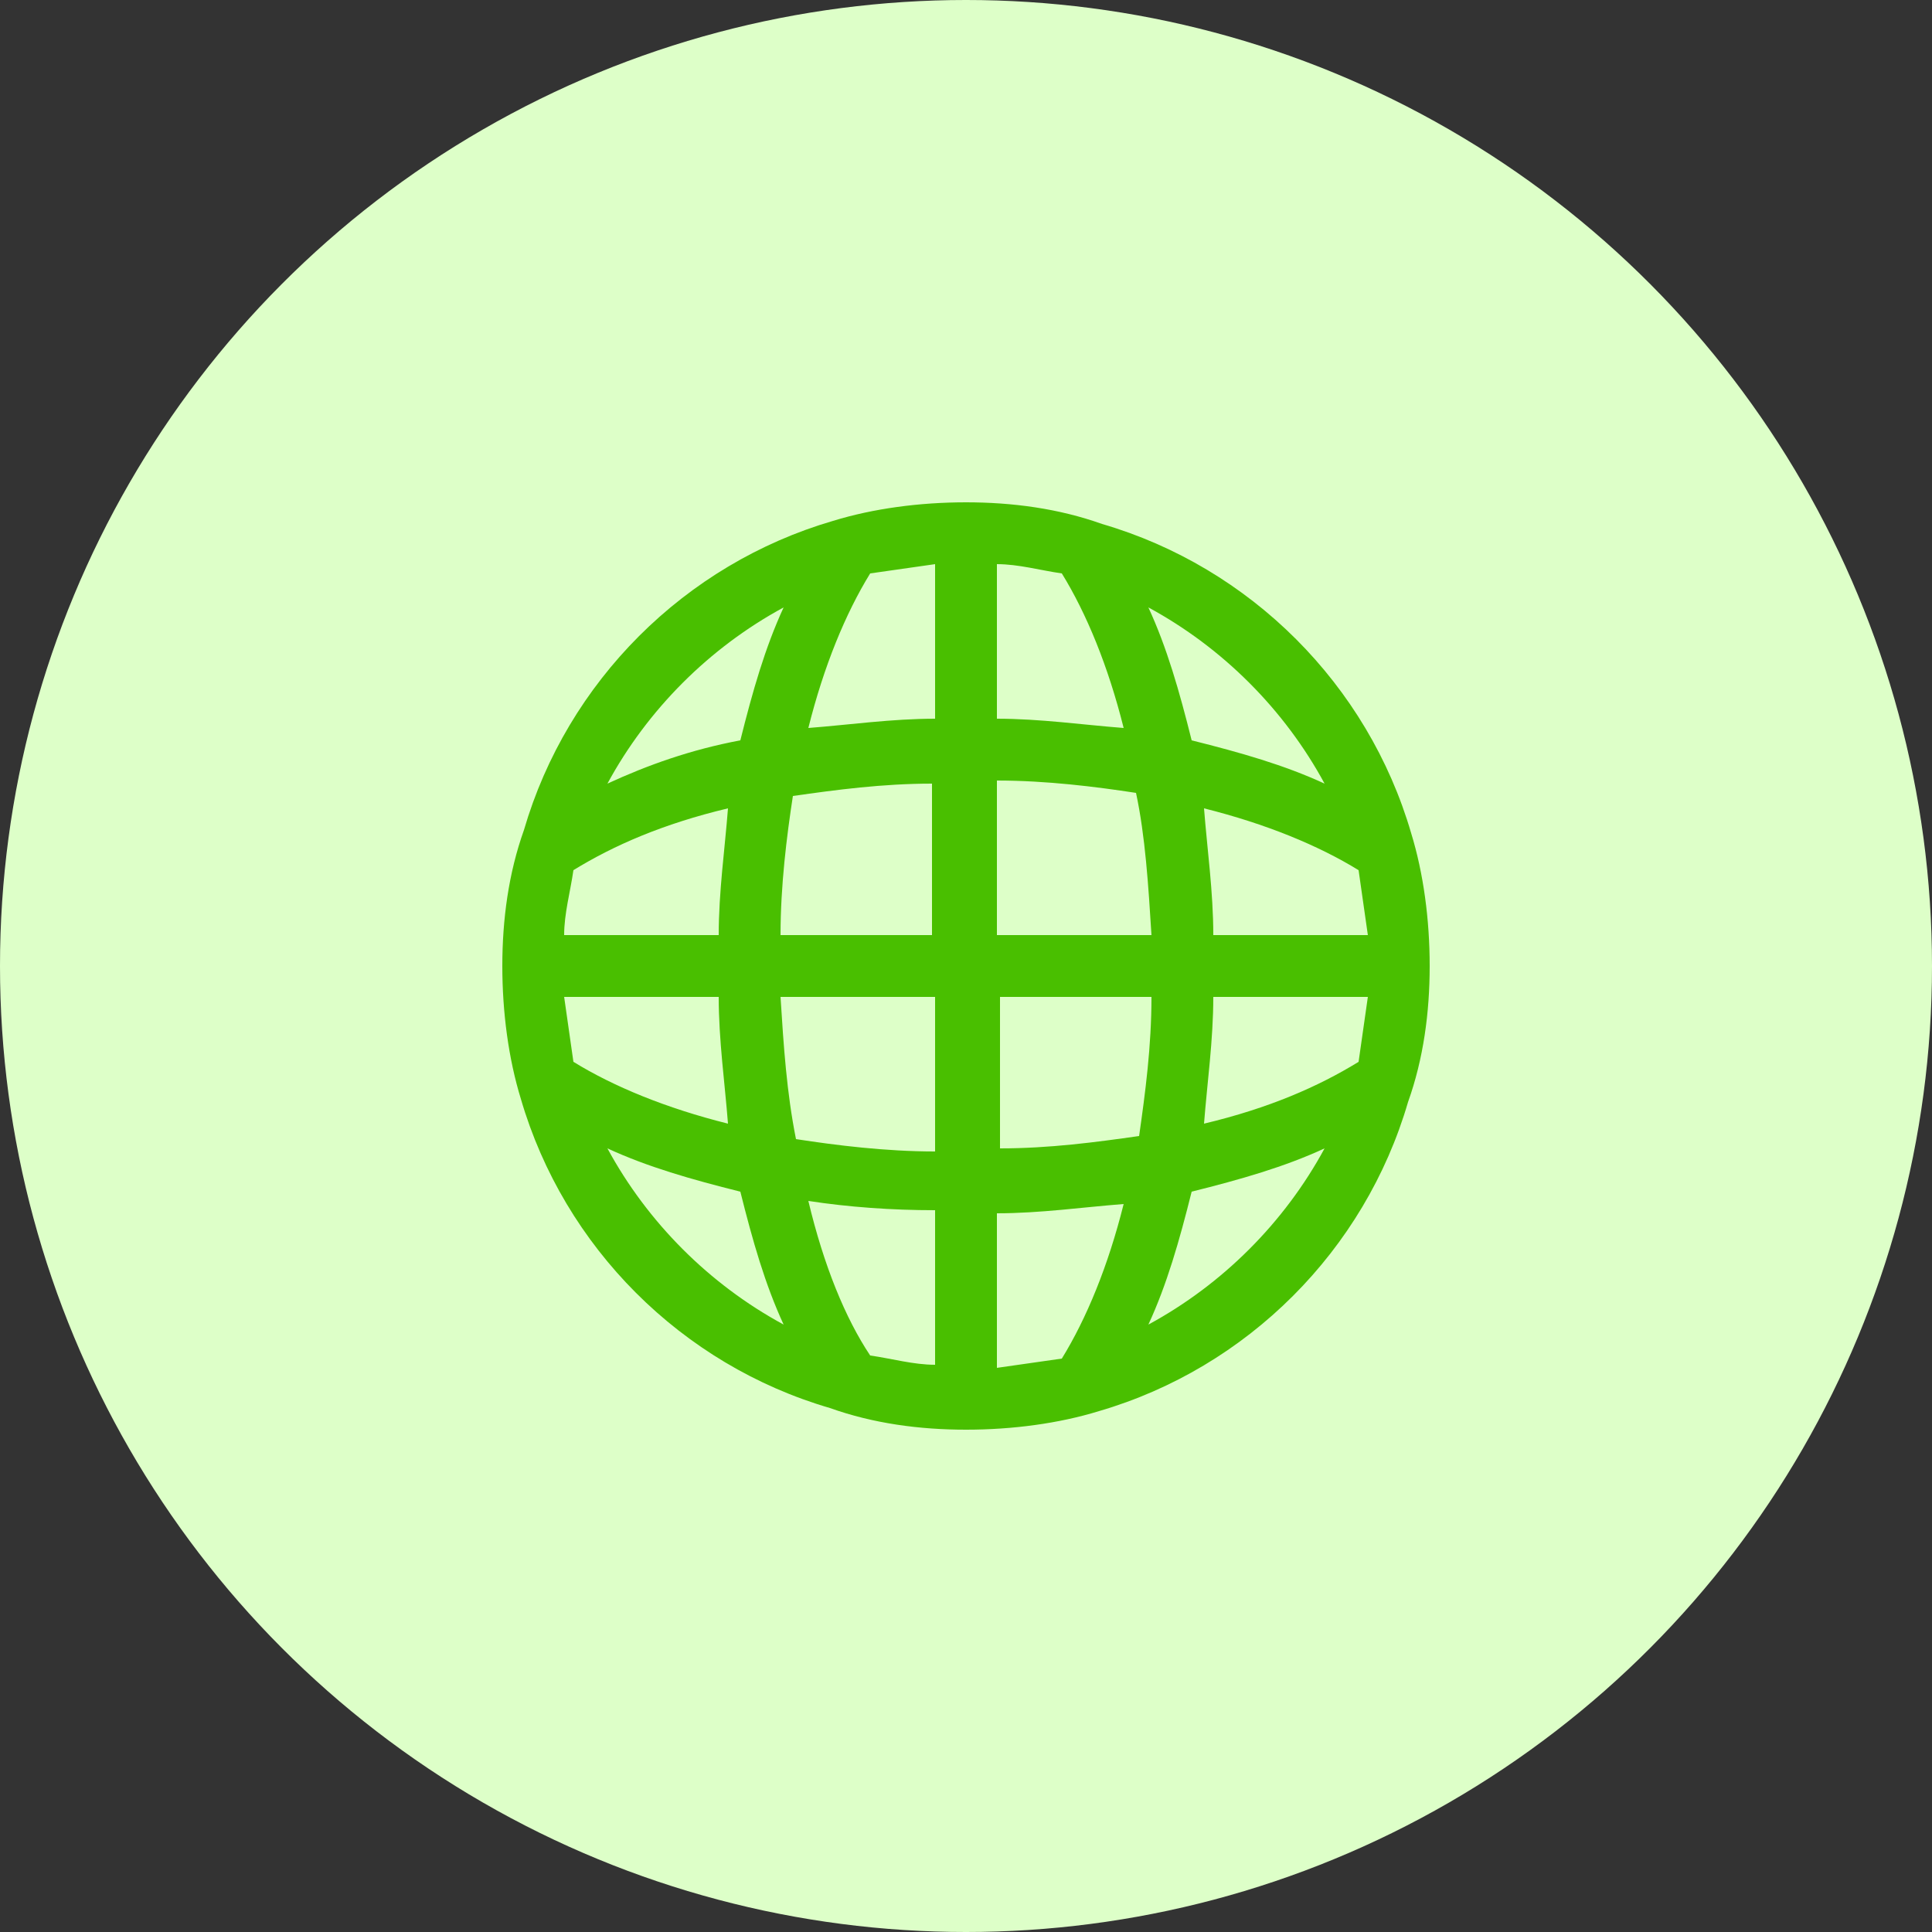 <?xml version="1.0" encoding="UTF-8"?> <svg xmlns="http://www.w3.org/2000/svg" width="200" height="200" viewBox="0 0 200 200" fill="none"><rect x="0" y="0" width="200" height="200" fill="#333333" stroke="none"/> <circle cx="100" cy="100" r="100" fill="#DDFFC8"></circle> <path d="M146.08 86.24C141.6 70.88 129.44 58.72 114.08 54.24C109.6 52.64 104.8 52 100 52C95.2 52 90.4 52.64 86.24 53.92C70.88 58.4 58.72 70.56 54.24 85.92C52.64 90.4 52 95.2 52 100C52 104.8 52.64 109.6 53.92 113.76C58.4 129.12 70.56 141.28 85.92 145.76C90.4 147.36 95.2 148 100 148C104.8 148 109.6 147.36 113.76 146.08C129.12 141.6 141.28 129.44 145.76 114.08C147.36 109.6 148 104.8 148 100C148 95.2 147.36 90.4 146.08 86.24ZM119.2 96.8H103.2V80.8C108.32 80.8 113.44 81.44 117.6 82.08C118.56 86.56 118.88 91.68 119.2 96.8ZM96.8 96.8H80.8C80.8 91.68 81.44 86.56 82.08 82.4C86.56 81.76 91.36 81.12 96.48 81.12V96.8H96.8ZM74.4 96.8H58.4C58.4 94.56 59.04 92.32 59.36 90.08C63.52 87.52 68.64 85.28 75.36 83.68C75.04 87.84 74.4 92.32 74.4 96.8ZM58.4 103.2H74.4C74.4 107.68 75.04 112.16 75.36 116.32C68.96 114.72 63.52 112.48 59.36 109.92C59.04 107.68 58.72 105.44 58.4 103.2ZM80.8 103.2H96.8V119.2C91.68 119.2 86.56 118.56 82.4 117.92C81.44 113.12 81.12 108.32 80.8 103.2ZM103.2 103.2H119.2C119.2 108.32 118.56 113.12 117.92 117.6C113.44 118.24 108.64 118.88 103.52 118.88V103.2H103.2ZM125.6 103.2H141.6C141.28 105.44 140.96 107.68 140.64 109.92C136.48 112.48 131.36 114.72 124.64 116.32C124.96 112.16 125.6 107.68 125.6 103.2ZM141.6 96.8H125.6C125.6 92.32 124.96 87.84 124.64 83.68C131.04 85.28 136.48 87.52 140.64 90.08C140.96 92.32 141.28 94.56 141.6 96.8ZM137.12 81.12C132.96 79.2 128.48 77.92 123.36 76.64C122.08 71.52 120.8 67.04 118.88 62.88C126.56 67.04 132.96 73.44 137.12 81.12ZM116.32 75.36C112.16 75.04 107.68 74.4 103.2 74.4V58.4C105.44 58.4 107.68 59.04 109.92 59.36C112.48 63.52 114.72 68.96 116.32 75.36ZM96.8 58.4V74.4C92.32 74.4 87.84 75.04 83.68 75.36C85.28 68.96 87.52 63.52 90.08 59.36C92.32 59.04 94.56 58.72 96.8 58.4ZM81.12 62.88C79.2 67.04 77.92 71.52 76.64 76.64C71.52 77.6 67.04 79.2 62.88 81.12C67.04 73.44 73.44 67.04 81.12 62.88ZM62.88 118.88C67.04 120.8 71.52 122.08 76.64 123.36C77.92 128.48 79.2 132.96 81.12 137.12C73.44 132.96 67.04 126.56 62.88 118.88ZM83.68 124.32C87.84 124.96 92.32 125.28 96.8 125.28V141.28C94.56 141.28 92.32 140.64 90.08 140.32C87.52 136.48 85.28 131.04 83.68 124.32ZM103.2 141.6V125.6C107.68 125.6 112.16 124.96 116.32 124.64C114.72 131.04 112.48 136.48 109.92 140.64C107.68 140.96 105.44 141.28 103.2 141.6ZM118.88 137.12C120.8 132.96 122.08 128.48 123.36 123.36C128.48 122.08 132.96 120.8 137.12 118.88C132.96 126.56 126.56 132.96 118.88 137.12Z" fill="#49BF00"></path> </svg> 